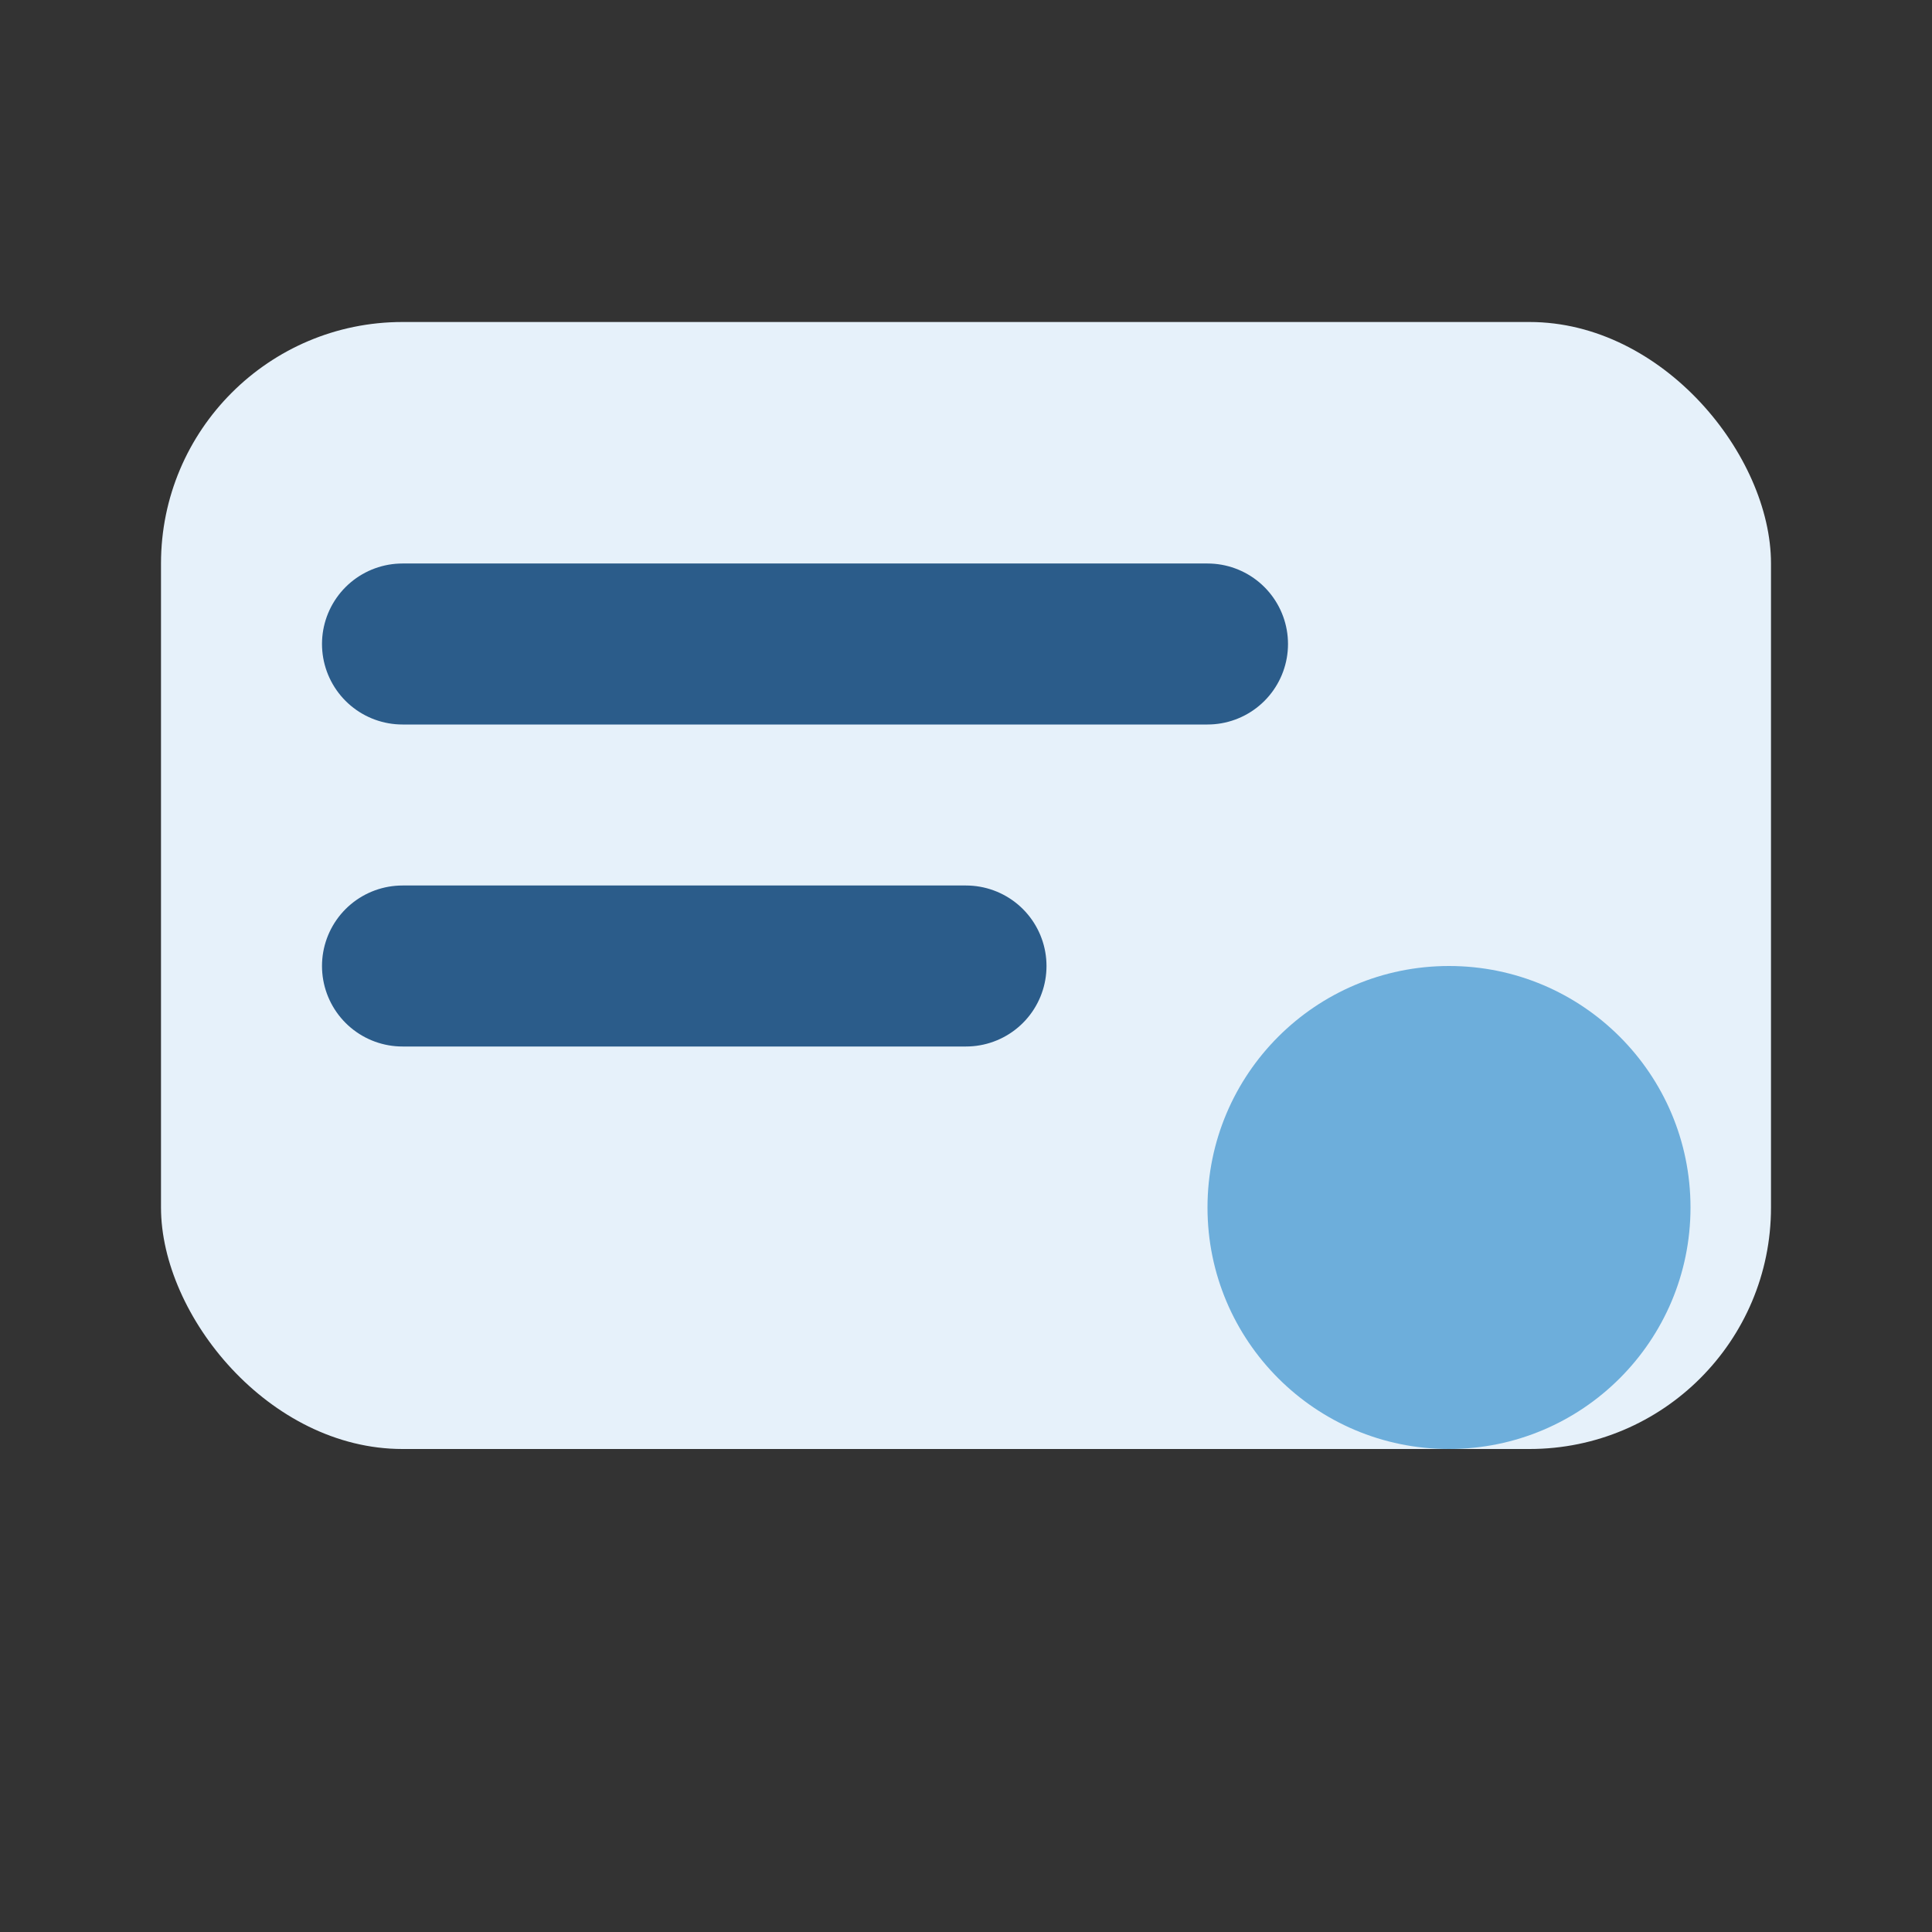
                  <svg xmlns="http://www.w3.org/2000/svg" viewBox="0 0 24 24">
                    <rect x="0" y="0" width="24" height="24" fill="#333333" stroke="none"/>
                    <rect x="2" y="4" width="20" height="14" rx="3" fill="#E6F1FA"/>
                    <path d="M5 8h10M5 12h7" stroke="#2B5C8A" stroke-width="2" stroke-linecap="round"/>
                    <circle cx="18" cy="15" r="3" fill="#6DAEDB"/>
                  </svg>